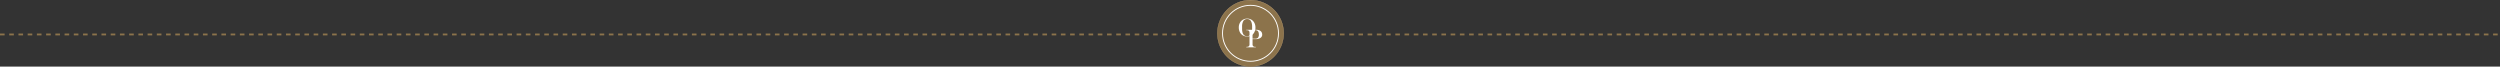 <svg xmlns="http://www.w3.org/2000/svg" viewBox="0 0 1084 28.883">
  <rect x="0" y="0" width="1084" height="28.883" fill="#333333" stroke="none"/>
  <defs>
    <style>
      .cls-1, .cls-5, .cls-6 {
        fill: none;
      }

      .cls-1 {
        stroke: #8c734b;
        stroke-width: 0.8px;
        stroke-dasharray: 2 2 2 2;
      }

      .cls-1, .cls-6 {
        stroke-miterlimit: 10;
      }

      .cls-2 {
        fill: #8c734b;
      }

      .cls-3 {
        fill: #ae936c;
      }

      .cls-4 {
        fill: #fff;
      }

      .cls-6 {
        stroke: #fff;
        stroke-width: 0.4px;
      }
    </style>
  </defs>
  <g id="Group_87783" data-name="Group 87783" transform="translate(-141 -6687.256)">
    <line id="Line_110" data-name="Line 110" class="cls-1" x2="515" transform="translate(710 6702.2)"/>
    <line id="Line_111" data-name="Line 111" class="cls-1" x2="515" transform="translate(141 6702.2)"/>
    <circle id="Ellipse_67" data-name="Ellipse 67" class="cls-2" cx="14.441" cy="14.441" r="14.441" transform="translate(668.778 6687.256)"/>
    <path id="Path_2255" data-name="Path 2255" class="cls-3" d="M17.341,28.856A14.428,14.428,0,1,1,31.783,14.441,14.463,14.463,0,0,1,17.341,28.856m0-28.695a14.28,14.28,0,1,0,14.28,14.28A14.291,14.291,0,0,0,17.341.161" transform="translate(665.879 6687.256)"/>
    <g id="Group_4193" data-name="Group 4193" transform="translate(678.146 6695.309)">
      <path id="Path_2256" data-name="Path 2256" class="cls-4" d="M45.021,33.919a4.3,4.3,0,0,1-.456,1.96,3.242,3.242,0,0,1-1.288,1.4,3.587,3.587,0,0,1-1.933.51,3.419,3.419,0,0,1-1.664-.429,3.319,3.319,0,0,1-1.342-1.315,4.344,4.344,0,0,1-.537-2.228,3.959,3.959,0,0,1,.483-1.986A3.174,3.174,0,0,1,39.6,30.483,3.962,3.962,0,0,1,41.451,30a3.7,3.7,0,0,1,1.772.456,3.588,3.588,0,0,1,1.315,1.369,4.458,4.458,0,0,1,.483,2.094m-1.45.322v-.617a6.333,6.333,0,0,0-.188-1.718,3.181,3.181,0,0,0-.483-1.047,1.724,1.724,0,0,0-.671-.51,1.905,1.905,0,0,0-.778-.134,1.877,1.877,0,0,0-1.691.859,4.75,4.75,0,0,0-.537,2.47V34.4a5.713,5.713,0,0,0,.242,1.8,2.124,2.124,0,0,0,.725,1.074,1.838,1.838,0,0,0,1.127.376,2.1,2.1,0,0,0,.939-.188,1.557,1.557,0,0,0,.7-.564,2.369,2.369,0,0,0,.429-1.047,5.77,5.77,0,0,0,.188-1.611" transform="translate(-37.8 -30)"/>
      <path id="Path_2257" data-name="Path 2257" class="cls-4" d="M56.725,50.167a1.653,1.653,0,0,1-.805,1.476,3.342,3.342,0,0,1-1.879.51h-1.5v2.255a1.119,1.119,0,0,0,.3.832,1.239,1.239,0,0,0,.913.268h.188V55.7H49.827v-.188h.188a2.109,2.109,0,0,0,.671-.134.745.745,0,0,0,.4-.349,1.28,1.28,0,0,0,.134-.591V49.362a1.119,1.119,0,0,0-.3-.832,1.427,1.427,0,0,0-.913-.242H49.8V48.1h4.349a3.541,3.541,0,0,1,1.262.215,2.311,2.311,0,0,1,.805.51,1.946,1.946,0,0,1,.4.671,2.914,2.914,0,0,1,.107.671m-1.45.027c0-1.262-.483-1.906-1.45-1.906h-.859a.376.376,0,0,0-.429.4v3.275h1.235a1.633,1.633,0,0,0,1.074-.376,1.923,1.923,0,0,0,.429-1.4" transform="translate(-46.579 -43.241)"/>
    </g>
    <rect id="Rectangle_2420" data-name="Rectangle 2420" class="cls-5" width="30.44" height="28.856" transform="translate(668 6687.256)"/>
    <circle id="Ellipse_68" data-name="Ellipse 68" class="cls-6" cx="12.133" cy="12.133" r="12.133" transform="translate(671.087 6689.564)"/>
  </g>
</svg>
